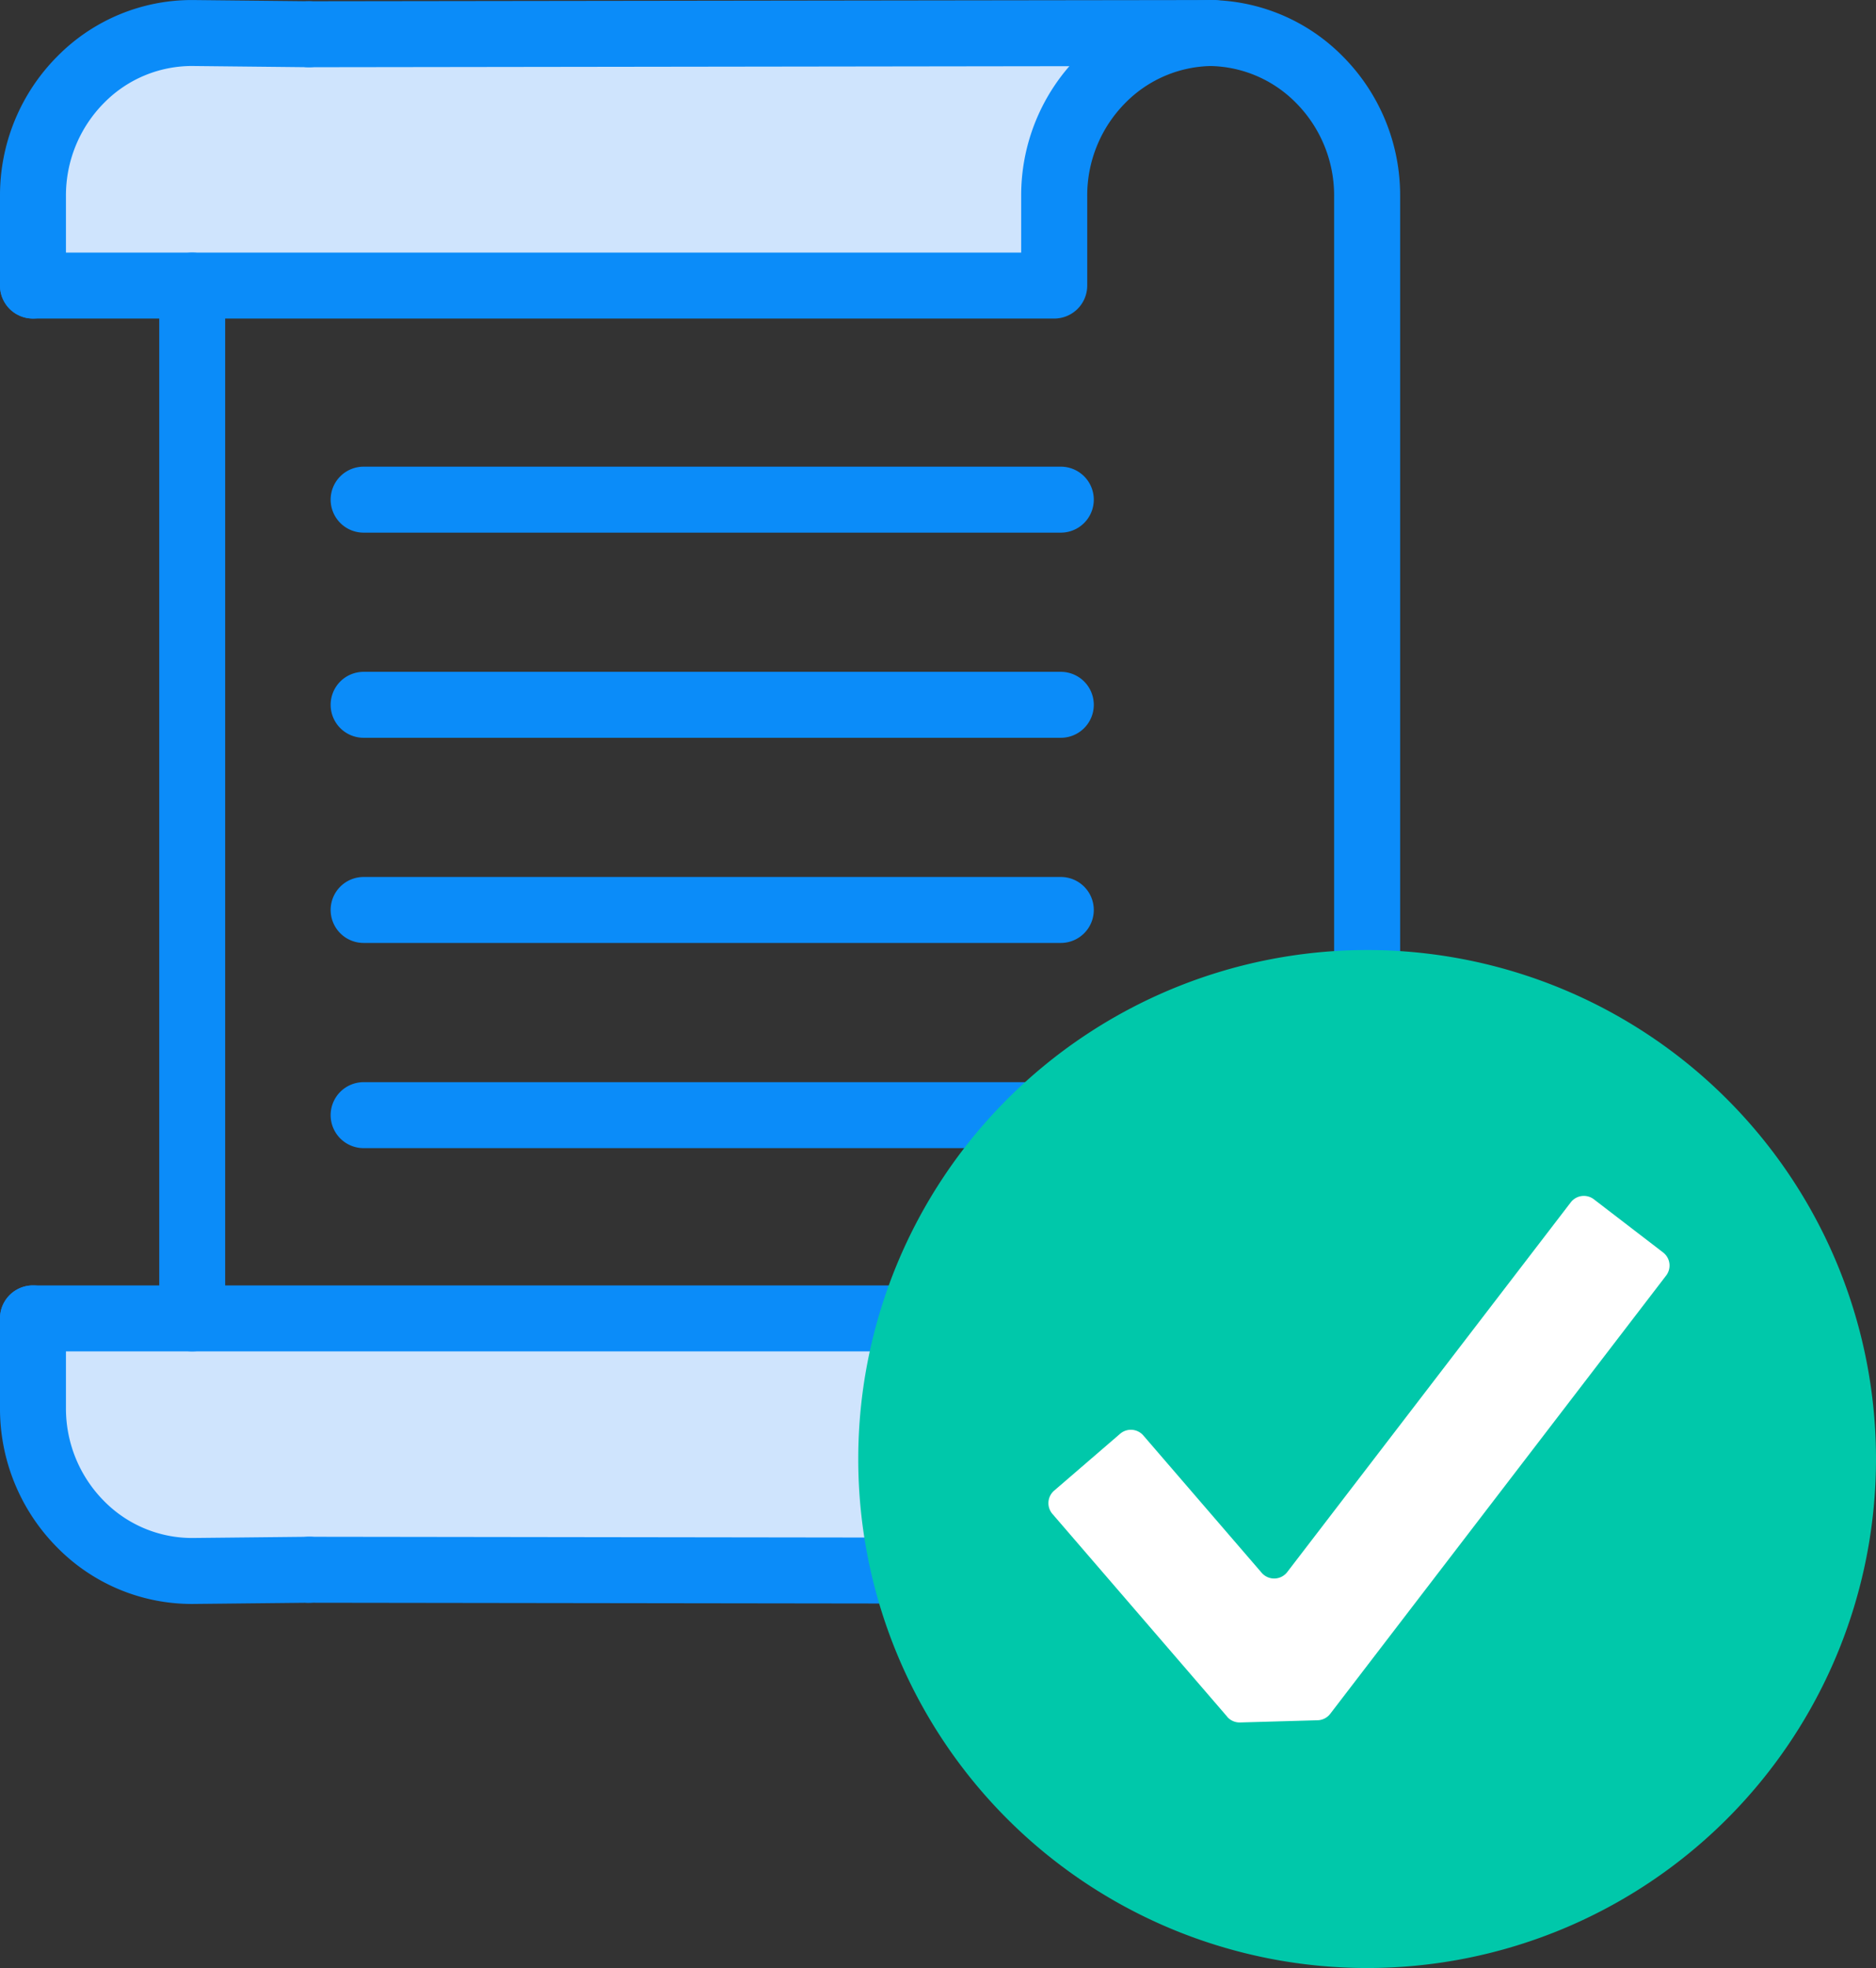 <?xml version="1.0" encoding="UTF-8"?>
<svg xmlns="http://www.w3.org/2000/svg" width="56.891" height="59.668" viewBox="0 0 56.891 59.668">
  <rect x="0" y="0" width="56.891" height="59.668" fill="#333333" stroke="none"/>
  <g id="Stay_compliant_Icon" transform="translate(-2 2.001)">
    <path id="Path_115493" data-name="Path 115493" d="M34.418,10.98H3.374l.962-6.035L7.434,3H38.479L35.109,5.478Z" transform="translate(-0.248 -4)" fill="#cfe4fd"></path>
    <path id="Path_115494" data-name="Path 115494" d="M34.418,118.669H3.374l.962,6.035,3.1,1.945H38.479l-3.369-2.478Z" transform="translate(-0.248 -80.86)" fill="#cfe4fd"></path>
    <path id="Line_400" data-name="Line 400" d="M21.143,1H0A1,1,0,0,1-1,0,1,1,0,0,1,0-1H21.143a1,1,0,0,1,1,1A1,1,0,0,1,21.143,1Z" transform="translate(13.027 25.588)" fill="#0b8cf9"></path>
    <path id="Line_401" data-name="Line 401" d="M21.143,1H0A1,1,0,0,1-1,0,1,1,0,0,1,0-1H21.143a1,1,0,0,1,1,1A1,1,0,0,1,21.143,1Z" transform="translate(13.027 31.809)" fill="#0b8cf9"></path>
    <path id="Line_402" data-name="Line 402" d="M21.143,1H0A1,1,0,0,1-1,0,1,1,0,0,1,0-1H21.143a1,1,0,0,1,1,1A1,1,0,0,1,21.143,1Z" transform="translate(13.027 13.148)" fill="#0b8cf9"></path>
    <path id="Line_403" data-name="Line 403" d="M21.143,1H0A1,1,0,0,1-1,0,1,1,0,0,1,0-1H21.143a1,1,0,0,1,1,1A1,1,0,0,1,21.143,1Z" transform="translate(13.027 19.368)" fill="#0b8cf9"></path>
    <path id="Path_115495" data-name="Path 115495" d="M3,11.657a1,1,0,0,1-1-1V7.948A5.969,5.969,0,0,1,3.754,3.692,5.724,5.724,0,0,1,7.83,2h.009l3.543.037a1,1,0,0,1-.021,2L7.823,4A3.736,3.736,0,0,0,5.167,5.107,3.982,3.982,0,0,0,4,7.948v2.709A1,1,0,0,1,3,11.657Z" transform="translate(0 -4)" fill="#0b8cf9"></path>
    <path id="Path_115496" data-name="Path 115496" d="M33.968,11.657H3a1,1,0,0,1,0-2H32.968V7.948a5.969,5.969,0,0,1,1.754-4.256A5.724,5.724,0,0,1,38.8,2a1,1,0,0,1,0,2h-.008a3.737,3.737,0,0,0-2.654,1.108,3.982,3.982,0,0,0-1.167,2.841v2.709A1,1,0,0,1,33.968,11.657Z" transform="translate(0 -4)" fill="#0b8cf9"></path>
    <path id="Path_115497" data-name="Path 115497" d="M55.218,50.629h-.01L27.95,50.592a1,1,0,0,1,0-2l27.259.037a3.73,3.73,0,0,0,2.661-1.108,3.982,3.982,0,0,0,1.167-2.841V7.948a3.982,3.982,0,0,0-1.167-2.841A3.736,3.736,0,0,0,55.211,4l-27.259.037a1,1,0,0,1,0-2L55.208,2a5.727,5.727,0,0,1,4.077,1.693,5.969,5.969,0,0,1,1.754,4.256V44.68a5.969,5.969,0,0,1-1.754,4.256A5.724,5.724,0,0,1,55.218,50.629Z" transform="translate(-16.579 -4)" fill="#0b8cf9"></path>
    <path id="Path_115498" data-name="Path 115498" d="M7.821,127.808a5.723,5.723,0,0,1-4.067-1.693A5.969,5.969,0,0,1,2,121.859V119.15a1,1,0,1,1,2,0v2.709A3.982,3.982,0,0,0,5.167,124.7a3.745,3.745,0,0,0,2.657,1.108l3.538-.037a1,1,0,0,1,.021,2l-3.552.037Z" transform="translate(0 -81.179)" fill="#0b8cf9"></path>
    <path id="Path_115499" data-name="Path 115499" d="M38.788,127.807a5.723,5.723,0,0,1-4.066-1.693,5.969,5.969,0,0,1-1.754-4.256v-1.709H3a1,1,0,0,1,0-2H33.968a1,1,0,0,1,1,1v2.709a3.982,3.982,0,0,0,1.167,2.841,3.746,3.746,0,0,0,2.66,1.108,1,1,0,0,1,0,2Z" transform="translate(0 -81.178)" fill="#0b8cf9"></path>
    <path id="Path_115500" data-name="Path 115500" d="M108.454,101.3A15.432,15.432,0,1,1,93.022,85.866,15.432,15.432,0,0,1,108.454,101.3" transform="translate(-49.563 -59.063)" fill="#00c8aa"></path>
    <path id="Path_115501" data-name="Path 115501" d="M100.192,123.862l-5.3-6.148a.5.5,0,0,1,.052-.7l2.006-1.729a.5.5,0,0,1,.7.052l3.592,4.167a.5.5,0,0,0,.772-.022l8.6-11.212a.5.5,0,0,1,.7-.092l2.1,1.612a.5.5,0,0,1,.092.7l-10.187,13.288a.5.5,0,0,1-.381.195l-2.353.067a.5.5,0,0,1-.391-.172" transform="translate(-60.979 -73.818)" fill="#fff"></path>
    <path id="Line_404" data-name="Line 404" d="M0,32.313a1,1,0,0,1-1-1V0A1,1,0,0,1,0-1,1,1,0,0,1,1,0V31.313A1,1,0,0,1,0,32.313Z" transform="translate(7.829 6.657)" fill="#0b8cf9"></path>
  </g>
</svg>
